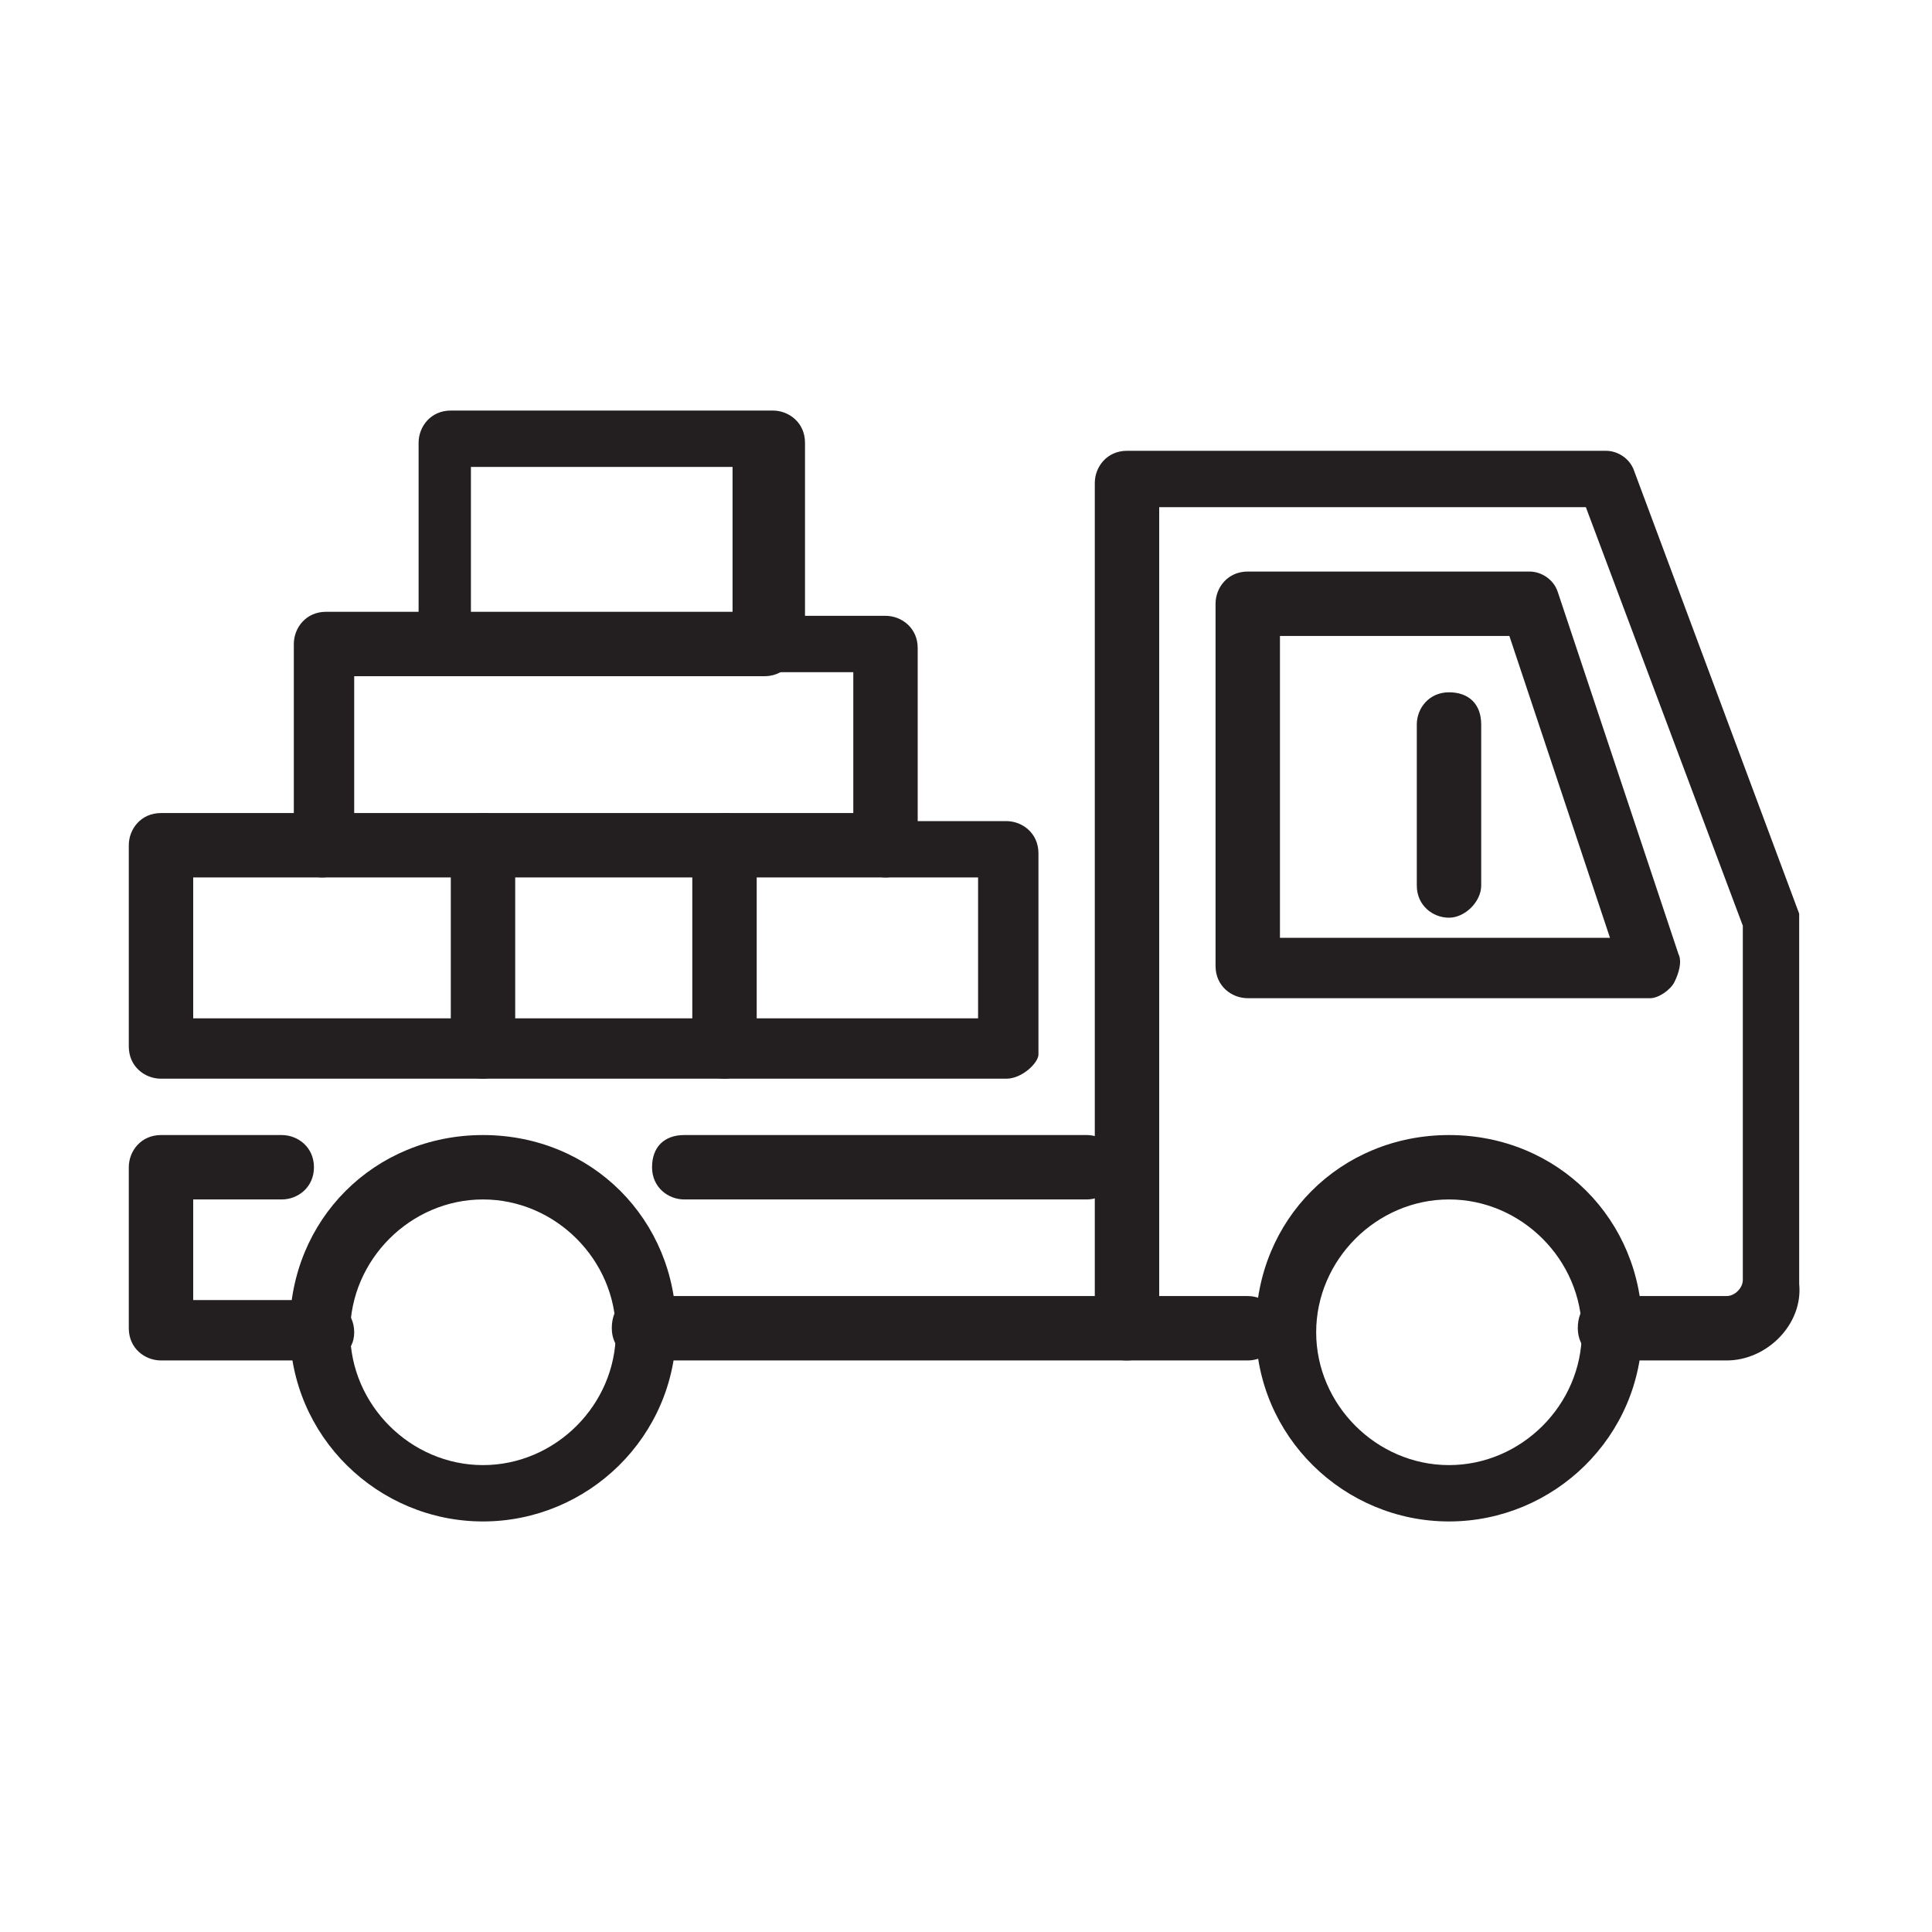 <?xml version="1.0" encoding="utf-8"?>
<!-- Generator: Adobe Illustrator 24.0.1, SVG Export Plug-In . SVG Version: 6.00 Build 0)  -->
<svg version="1.1" id="Layer_1" xmlns="http://www.w3.org/2000/svg" xmlns:xlink="http://www.w3.org/1999/xlink" x="0px" y="0px"
	 viewBox="0 0 48 48" style="enable-background:new 0 0 48 48;" xml:space="preserve">
<style type="text/css">
	.st0{fill:#231F20;}
</style>
<g>
	<g>
		<path class="st0" d="M42.9,33.8H40c-0.4,0-0.8-0.3-0.8-0.8s0.3-0.8,0.8-0.8h2.9c0.2,0,0.4-0.2,0.4-0.4v-8.8l-3.9-10.4H28.8V33
			c0,0.4-0.3,0.8-0.8,0.8s-0.8-0.3-0.8-0.8V12c0-0.4,0.3-0.8,0.8-0.8h11.9c0.3,0,0.6,0.2,0.7,0.5l4.1,11c0,0.1,0,0.2,0,0.3v8.9
			C44.8,32.9,43.9,33.8,42.9,33.8z"/>
	</g>
	<g>
		<path class="st0" d="M41,24.8H31c-0.4,0-0.8-0.3-0.8-0.8v-9c0-0.4,0.3-0.8,0.8-0.8h7c0.3,0,0.6,0.2,0.7,0.5l3,9
			c0.1,0.2,0,0.5-0.1,0.7C41.5,24.6,41.2,24.8,41,24.8z M31.8,23.3H40l-2.5-7.5h-5.7V23.3z"/>
	</g>
	<g>
		<path class="st0" d="M31,33.8H16c-0.4,0-0.8-0.3-0.8-0.8s0.3-0.8,0.8-0.8h15c0.4,0,0.8,0.3,0.8,0.8S31.4,33.8,31,33.8z"/>
	</g>
	<g>
		<path class="st0" d="M27,29.8H17c-0.4,0-0.8-0.3-0.8-0.8s0.3-0.8,0.8-0.8h10c0.4,0,0.8,0.3,0.8,0.8S27.4,29.8,27,29.8z"/>
	</g>
	<g>
		<path class="st0" d="M8,33.8H4c-0.4,0-0.8-0.3-0.8-0.8v-4c0-0.4,0.3-0.8,0.8-0.8h3c0.4,0,0.8,0.3,0.8,0.8S7.4,29.8,7,29.8H4.8v2.5
			H8c0.4,0,0.8,0.3,0.8,0.8S8.4,33.8,8,33.8z"/>
	</g>
	<g>
		<path class="st0" d="M12,37.8c-2.6,0-4.8-2.1-4.8-4.8s2.1-4.8,4.8-4.8s4.8,2.1,4.8,4.8S14.6,37.8,12,37.8z M12,29.8
			c-1.8,0-3.3,1.5-3.3,3.3s1.5,3.3,3.3,3.3s3.3-1.5,3.3-3.3S13.8,29.8,12,29.8z"/>
	</g>
	<g>
		<path class="st0" d="M36,37.8c-2.6,0-4.8-2.1-4.8-4.8s2.1-4.8,4.8-4.8s4.8,2.1,4.8,4.8S38.6,37.8,36,37.8z M36,29.8
			c-1.8,0-3.3,1.5-3.3,3.3s1.5,3.3,3.3,3.3s3.3-1.5,3.3-3.3S37.8,29.8,36,29.8z"/>
	</g>
	<g>
		<path class="st0" d="M36,22.8c-0.4,0-0.8-0.3-0.8-0.8v-4c0-0.4,0.3-0.8,0.8-0.8s0.8,0.3,0.8,0.8v4C36.8,22.4,36.4,22.8,36,22.8z"
			/>
	</g>
	<g>
		<path class="st0" d="M25,26.8H4c-0.4,0-0.8-0.3-0.8-0.8v-5c0-0.4,0.3-0.8,0.8-0.8h3.3V16c0-0.4,0.3-0.8,0.8-0.8h2.3V11
			c0-0.4,0.3-0.8,0.8-0.8h8c0.4,0,0.8,0.3,0.8,0.8v4.3H22c0.4,0,0.8,0.3,0.8,0.8v4.3H25c0.4,0,0.8,0.3,0.8,0.8v5
			C25.8,26.4,25.4,26.8,25,26.8z M4.8,25.3h19.5v-3.5H22c-0.4,0-0.8-0.3-0.8-0.8v-4.3H19c-0.4,0-0.8-0.3-0.8-0.8v-4.3h-6.5V16
			c0,0.4-0.3,0.8-0.8,0.8H8.8V21c0,0.4-0.3,0.8-0.8,0.8H4.8V25.3z"/>
	</g>
	<g>
		<path class="st0" d="M18,26.8c-0.4,0-0.8-0.3-0.8-0.8v-5c0-0.4,0.3-0.8,0.8-0.8s0.8,0.3,0.8,0.8v5C18.8,26.4,18.4,26.8,18,26.8z"
			/>
	</g>
	<g>
		<path class="st0" d="M12,26.8c-0.4,0-0.8-0.3-0.8-0.8v-5c0-0.4,0.3-0.8,0.8-0.8s0.8,0.3,0.8,0.8v5C12.8,26.4,12.4,26.8,12,26.8z"
			/>
	</g>
	<g>
		<path class="st0" d="M22,21.8H8c-0.4,0-0.8-0.3-0.8-0.8s0.3-0.8,0.8-0.8h14c0.4,0,0.8,0.3,0.8,0.8S22.4,21.8,22,21.8z"/>
	</g>
	<g>
		<path class="st0" d="M19,16.8h-8c-0.4,0-0.8-0.3-0.8-0.8s0.3-0.8,0.8-0.8h8c0.4,0,0.8,0.3,0.8,0.8S19.4,16.8,19,16.8z"/>
	</g>
</g>
</svg>
